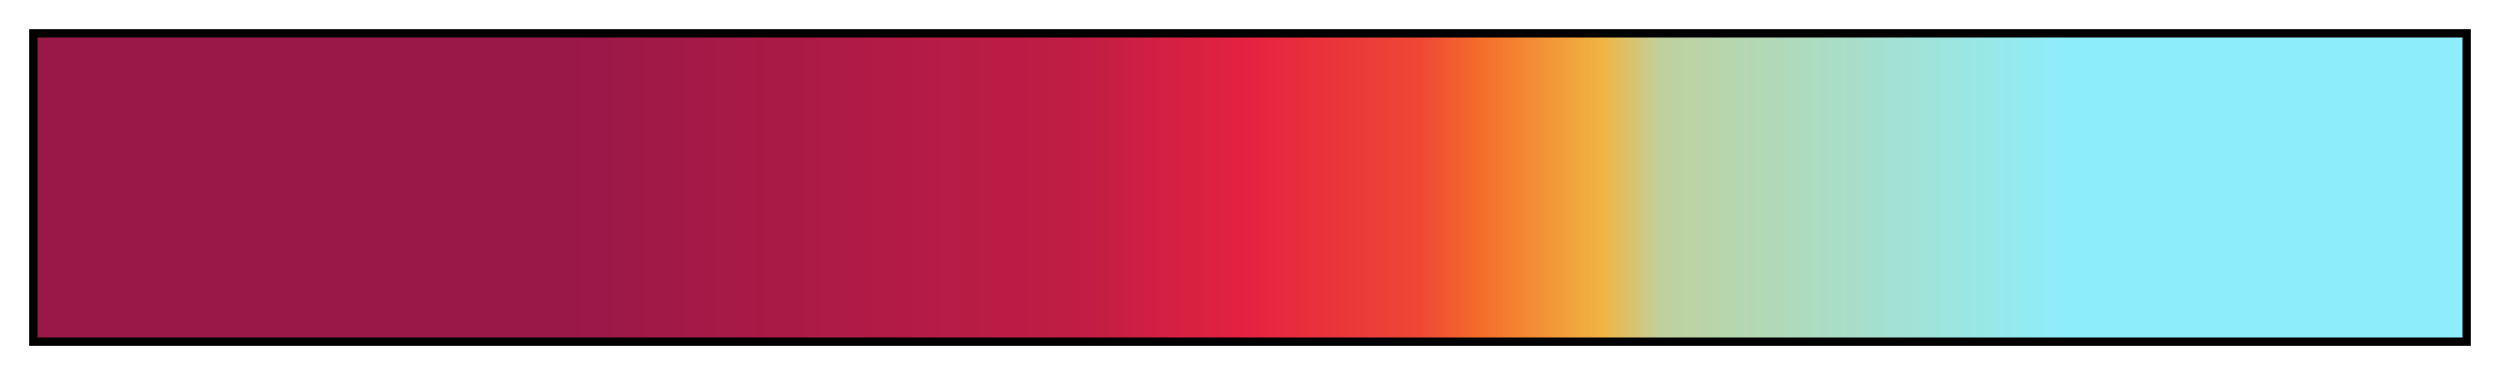 <svg height="45" viewBox="0 0 300 45" width="300" xmlns="http://www.w3.org/2000/svg" xmlns:xlink="http://www.w3.org/1999/xlink"><linearGradient id="a" gradientUnits="objectBoundingBox" spreadMethod="pad" x1="0%" x2="100%" y1="0%" y2="0%"><stop offset="0" stop-color="#991848"/><stop offset=".215" stop-color="#991848"/><stop offset=".43" stop-color="#c01d44"/><stop offset=".5" stop-color="#e62240"/><stop offset=".57" stop-color="#ee4835"/><stop offset=".595" stop-color="#f56d2a"/><stop offset=".62" stop-color="#f29136"/><stop offset=".645" stop-color="#f0b542"/><stop offset=".67" stop-color="#bfd19e"/><stop offset=".835" stop-color="#8eedfa"/><stop offset="1" stop-color="#8eedfa"/></linearGradient><path d="m4 4h292v37h-292z" fill="url(#a)" stroke="#000"/></svg>